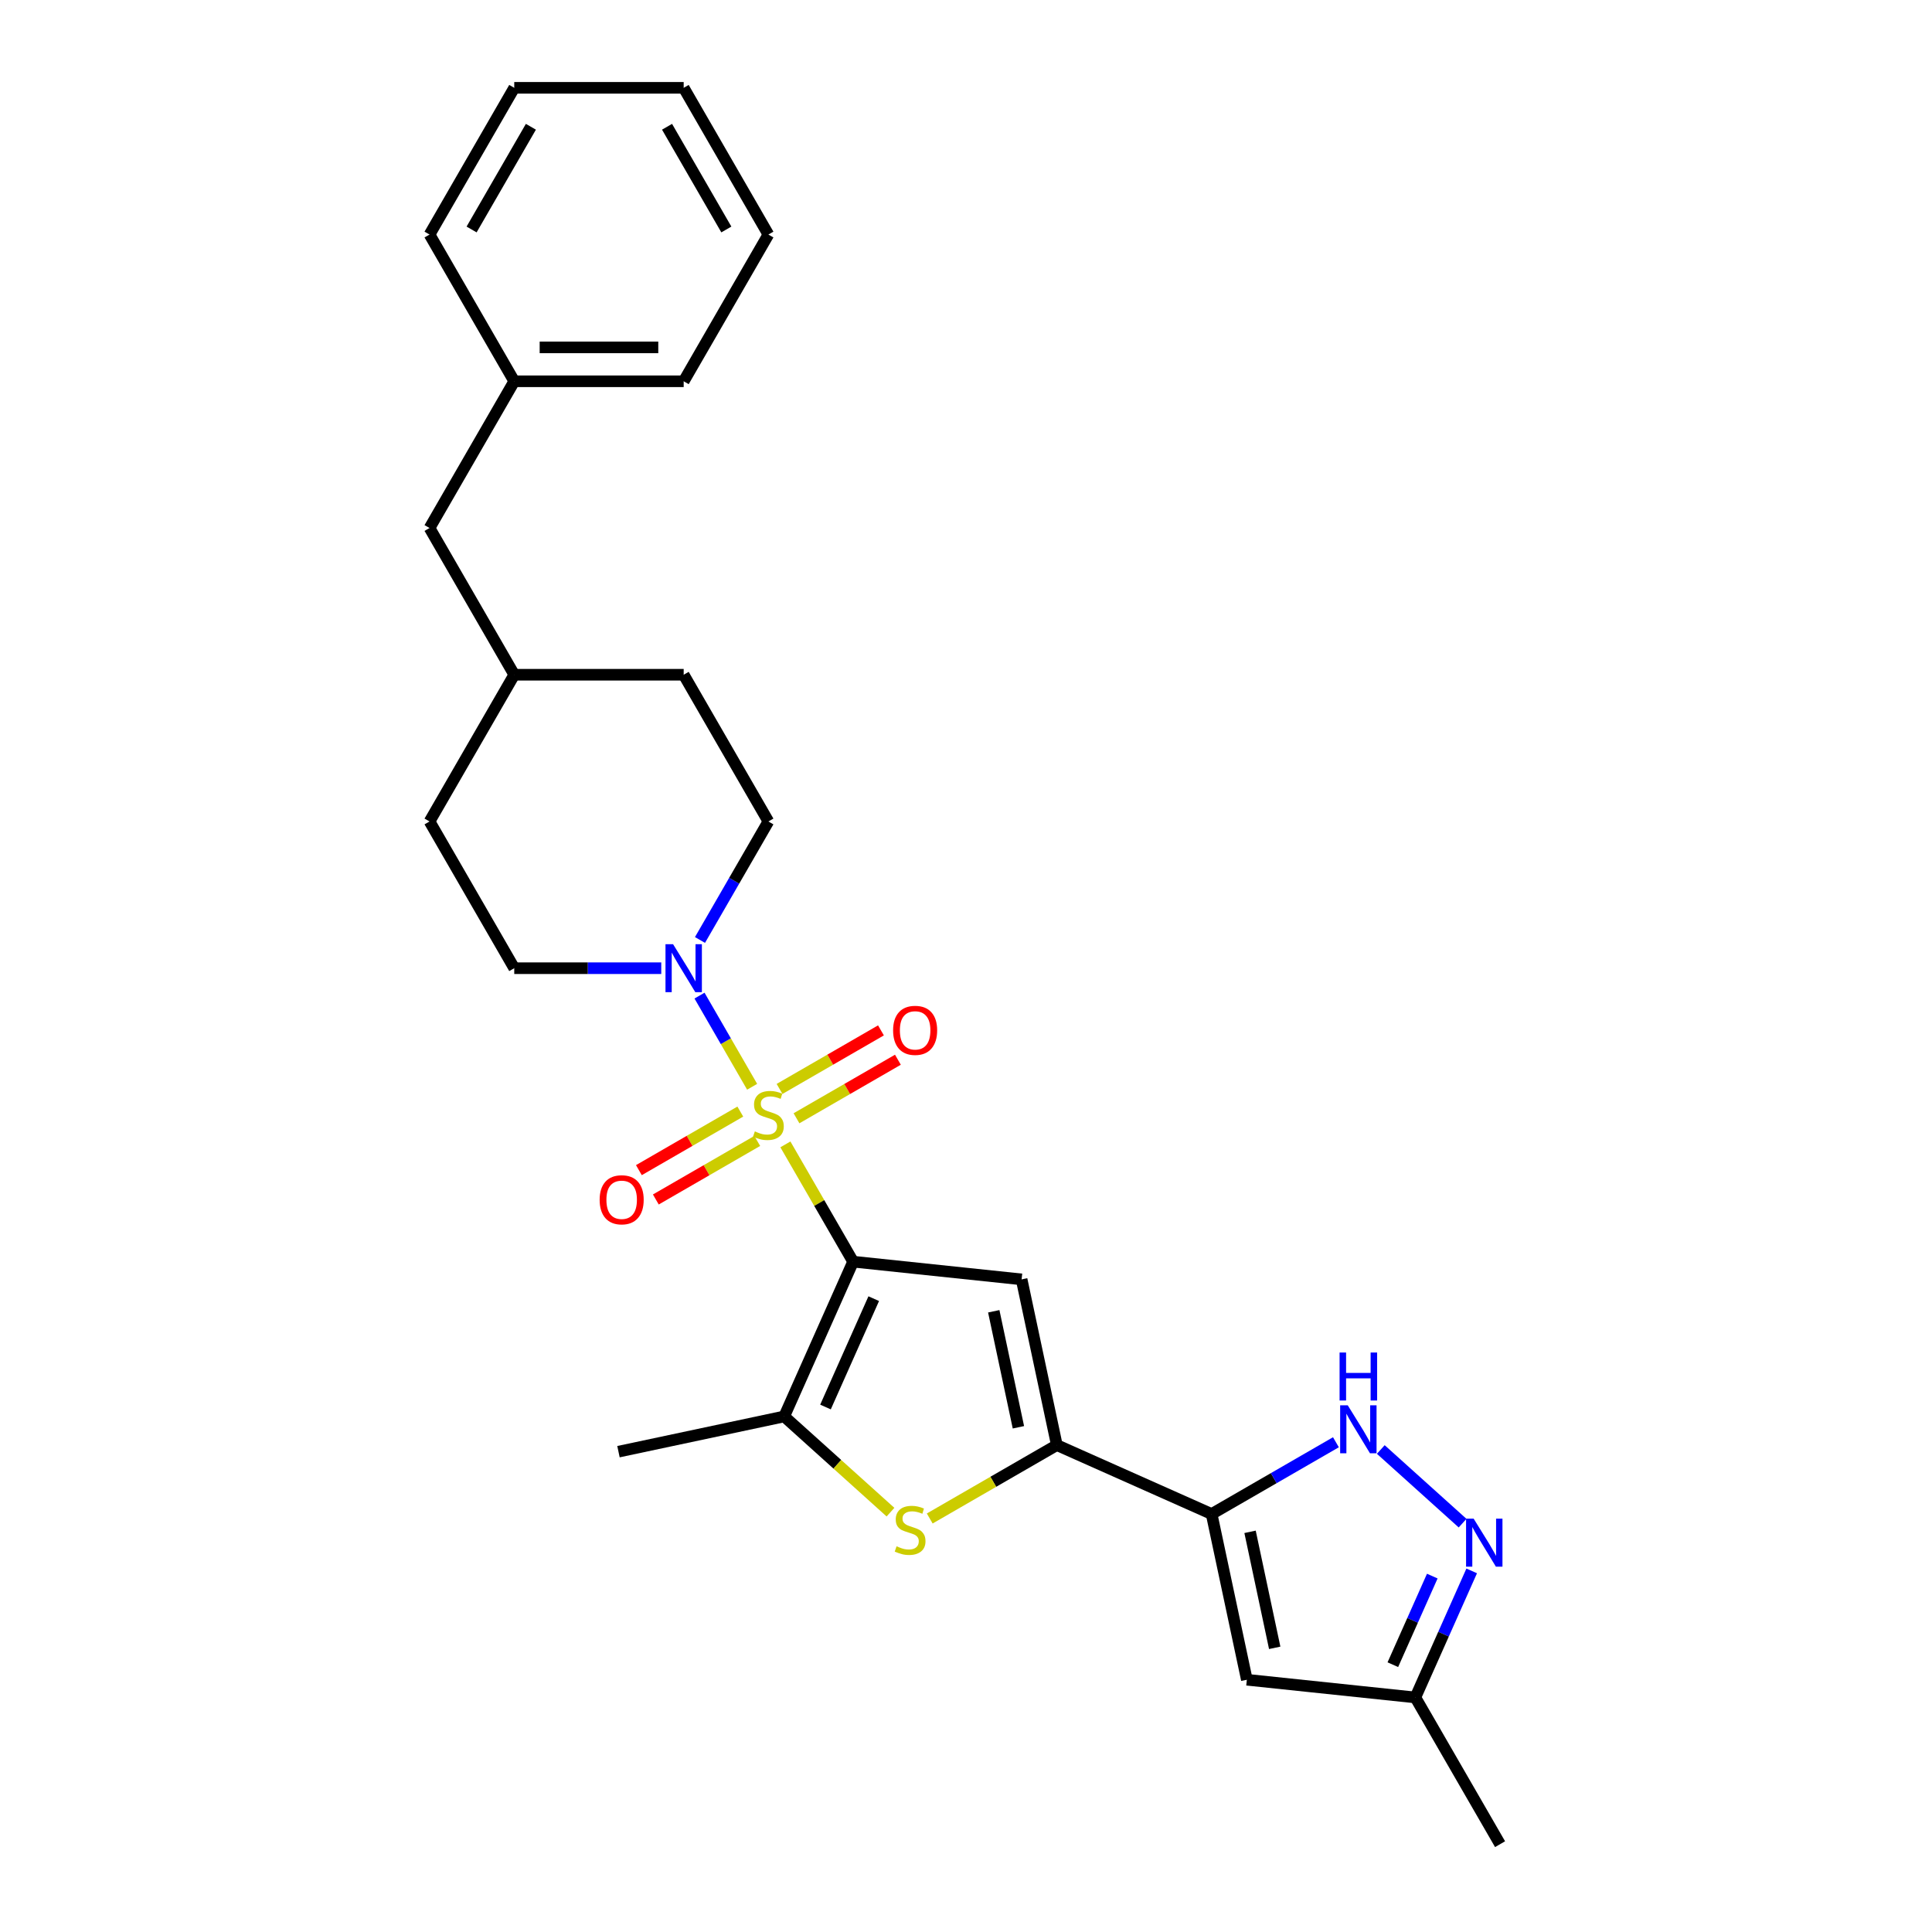 <?xml version='1.0' encoding='iso-8859-1'?>
<svg version='1.1' baseProfile='full'
              xmlns='http://www.w3.org/2000/svg'
                      xmlns:rdkit='http://www.rdkit.org/xml'
                      xmlns:xlink='http://www.w3.org/1999/xlink'
                  xml:space='preserve'
width='1000px' height='1000px' viewBox='0 0 1000 1000'>
<!-- END OF HEADER -->
<rect style='opacity:1.0;fill:#FFFFFF;stroke:none' width='1000' height='1000' x='0' y='0'> </rect>
<path class='bond-0' d='M 406.521,592.329 L 424.046,622.682' style='fill:none;fill-rule:evenodd;stroke:#CCCC00;stroke-width:6px;stroke-linecap:butt;stroke-linejoin:miter;stroke-opacity:1' />
<path class='bond-0' d='M 424.046,622.682 L 441.57,653.034' style='fill:none;fill-rule:evenodd;stroke:#000000;stroke-width:6px;stroke-linecap:butt;stroke-linejoin:miter;stroke-opacity:1' />
<path class='bond-6' d='M 389.307,562.512 L 375.686,538.92' style='fill:none;fill-rule:evenodd;stroke:#CCCC00;stroke-width:6px;stroke-linecap:butt;stroke-linejoin:miter;stroke-opacity:1' />
<path class='bond-6' d='M 375.686,538.92 L 362.066,515.329' style='fill:none;fill-rule:evenodd;stroke:#0000FF;stroke-width:6px;stroke-linecap:butt;stroke-linejoin:miter;stroke-opacity:1' />
<path class='bond-10' d='M 412.262,578.819 L 438.508,563.665' style='fill:none;fill-rule:evenodd;stroke:#CCCC00;stroke-width:6px;stroke-linecap:butt;stroke-linejoin:miter;stroke-opacity:1' />
<path class='bond-10' d='M 438.508,563.665 L 464.754,548.512' style='fill:none;fill-rule:evenodd;stroke:#FF0000;stroke-width:6px;stroke-linecap:butt;stroke-linejoin:miter;stroke-opacity:1' />
<path class='bond-10' d='M 403.492,563.629 L 429.738,548.476' style='fill:none;fill-rule:evenodd;stroke:#CCCC00;stroke-width:6px;stroke-linecap:butt;stroke-linejoin:miter;stroke-opacity:1' />
<path class='bond-10' d='M 429.738,548.476 L 455.985,533.323' style='fill:none;fill-rule:evenodd;stroke:#FF0000;stroke-width:6px;stroke-linecap:butt;stroke-linejoin:miter;stroke-opacity:1' />
<path class='bond-11' d='M 383.182,575.355 L 356.935,590.509' style='fill:none;fill-rule:evenodd;stroke:#CCCC00;stroke-width:6px;stroke-linecap:butt;stroke-linejoin:miter;stroke-opacity:1' />
<path class='bond-11' d='M 356.935,590.509 L 330.689,605.662' style='fill:none;fill-rule:evenodd;stroke:#FF0000;stroke-width:6px;stroke-linecap:butt;stroke-linejoin:miter;stroke-opacity:1' />
<path class='bond-11' d='M 391.951,590.545 L 365.705,605.698' style='fill:none;fill-rule:evenodd;stroke:#CCCC00;stroke-width:6px;stroke-linecap:butt;stroke-linejoin:miter;stroke-opacity:1' />
<path class='bond-11' d='M 365.705,605.698 L 339.459,620.851' style='fill:none;fill-rule:evenodd;stroke:#FF0000;stroke-width:6px;stroke-linecap:butt;stroke-linejoin:miter;stroke-opacity:1' />
<path class='bond-1' d='M 441.57,653.034 L 528.786,662.201' style='fill:none;fill-rule:evenodd;stroke:#000000;stroke-width:6px;stroke-linecap:butt;stroke-linejoin:miter;stroke-opacity:1' />
<path class='bond-4' d='M 441.57,653.034 L 405.901,733.149' style='fill:none;fill-rule:evenodd;stroke:#000000;stroke-width:6px;stroke-linecap:butt;stroke-linejoin:miter;stroke-opacity:1' />
<path class='bond-4' d='M 452.243,672.186 L 427.274,728.266' style='fill:none;fill-rule:evenodd;stroke:#000000;stroke-width:6px;stroke-linecap:butt;stroke-linejoin:miter;stroke-opacity:1' />
<path class='bond-2' d='M 528.786,662.201 L 547.019,747.982' style='fill:none;fill-rule:evenodd;stroke:#000000;stroke-width:6px;stroke-linecap:butt;stroke-linejoin:miter;stroke-opacity:1' />
<path class='bond-2' d='M 514.365,678.715 L 527.128,738.761' style='fill:none;fill-rule:evenodd;stroke:#000000;stroke-width:6px;stroke-linecap:butt;stroke-linejoin:miter;stroke-opacity:1' />
<path class='bond-3' d='M 547.019,747.982 L 627.134,783.651' style='fill:none;fill-rule:evenodd;stroke:#000000;stroke-width:6px;stroke-linecap:butt;stroke-linejoin:miter;stroke-opacity:1' />
<path class='bond-27' d='M 547.019,747.982 L 514.123,766.974' style='fill:none;fill-rule:evenodd;stroke:#000000;stroke-width:6px;stroke-linecap:butt;stroke-linejoin:miter;stroke-opacity:1' />
<path class='bond-27' d='M 514.123,766.974 L 481.227,785.967' style='fill:none;fill-rule:evenodd;stroke:#CCCC00;stroke-width:6px;stroke-linecap:butt;stroke-linejoin:miter;stroke-opacity:1' />
<path class='bond-7' d='M 627.134,783.651 L 659.302,765.079' style='fill:none;fill-rule:evenodd;stroke:#000000;stroke-width:6px;stroke-linecap:butt;stroke-linejoin:miter;stroke-opacity:1' />
<path class='bond-7' d='M 659.302,765.079 L 691.471,746.506' style='fill:none;fill-rule:evenodd;stroke:#0000FF;stroke-width:6px;stroke-linecap:butt;stroke-linejoin:miter;stroke-opacity:1' />
<path class='bond-9' d='M 627.134,783.651 L 645.367,869.431' style='fill:none;fill-rule:evenodd;stroke:#000000;stroke-width:6px;stroke-linecap:butt;stroke-linejoin:miter;stroke-opacity:1' />
<path class='bond-9' d='M 647.025,792.871 L 659.788,852.918' style='fill:none;fill-rule:evenodd;stroke:#000000;stroke-width:6px;stroke-linecap:butt;stroke-linejoin:miter;stroke-opacity:1' />
<path class='bond-5' d='M 405.901,733.149 L 433.409,757.918' style='fill:none;fill-rule:evenodd;stroke:#000000;stroke-width:6px;stroke-linecap:butt;stroke-linejoin:miter;stroke-opacity:1' />
<path class='bond-5' d='M 433.409,757.918 L 460.917,782.686' style='fill:none;fill-rule:evenodd;stroke:#CCCC00;stroke-width:6px;stroke-linecap:butt;stroke-linejoin:miter;stroke-opacity:1' />
<path class='bond-18' d='M 405.901,733.149 L 320.12,751.382' style='fill:none;fill-rule:evenodd;stroke:#000000;stroke-width:6px;stroke-linecap:butt;stroke-linejoin:miter;stroke-opacity:1' />
<path class='bond-13' d='M 362.309,486.529 L 380.015,455.861' style='fill:none;fill-rule:evenodd;stroke:#0000FF;stroke-width:6px;stroke-linecap:butt;stroke-linejoin:miter;stroke-opacity:1' />
<path class='bond-13' d='M 380.015,455.861 L 397.722,425.192' style='fill:none;fill-rule:evenodd;stroke:#000000;stroke-width:6px;stroke-linecap:butt;stroke-linejoin:miter;stroke-opacity:1' />
<path class='bond-14' d='M 342.262,501.14 L 304.22,501.14' style='fill:none;fill-rule:evenodd;stroke:#0000FF;stroke-width:6px;stroke-linecap:butt;stroke-linejoin:miter;stroke-opacity:1' />
<path class='bond-14' d='M 304.22,501.14 L 266.177,501.14' style='fill:none;fill-rule:evenodd;stroke:#000000;stroke-width:6px;stroke-linecap:butt;stroke-linejoin:miter;stroke-opacity:1' />
<path class='bond-8' d='M 714.693,750.257 L 757.033,788.38' style='fill:none;fill-rule:evenodd;stroke:#0000FF;stroke-width:6px;stroke-linecap:butt;stroke-linejoin:miter;stroke-opacity:1' />
<path class='bond-29' d='M 761.748,813.093 L 747.166,845.846' style='fill:none;fill-rule:evenodd;stroke:#0000FF;stroke-width:6px;stroke-linecap:butt;stroke-linejoin:miter;stroke-opacity:1' />
<path class='bond-29' d='M 747.166,845.846 L 732.584,878.598' style='fill:none;fill-rule:evenodd;stroke:#000000;stroke-width:6px;stroke-linecap:butt;stroke-linejoin:miter;stroke-opacity:1' />
<path class='bond-29' d='M 741.35,815.785 L 731.143,838.712' style='fill:none;fill-rule:evenodd;stroke:#0000FF;stroke-width:6px;stroke-linecap:butt;stroke-linejoin:miter;stroke-opacity:1' />
<path class='bond-29' d='M 731.143,838.712 L 720.935,861.638' style='fill:none;fill-rule:evenodd;stroke:#000000;stroke-width:6px;stroke-linecap:butt;stroke-linejoin:miter;stroke-opacity:1' />
<path class='bond-12' d='M 645.367,869.431 L 732.584,878.598' style='fill:none;fill-rule:evenodd;stroke:#000000;stroke-width:6px;stroke-linecap:butt;stroke-linejoin:miter;stroke-opacity:1' />
<path class='bond-21' d='M 732.584,878.598 L 776.432,954.545' style='fill:none;fill-rule:evenodd;stroke:#000000;stroke-width:6px;stroke-linecap:butt;stroke-linejoin:miter;stroke-opacity:1' />
<path class='bond-16' d='M 397.722,425.192 L 353.873,349.245' style='fill:none;fill-rule:evenodd;stroke:#000000;stroke-width:6px;stroke-linecap:butt;stroke-linejoin:miter;stroke-opacity:1' />
<path class='bond-17' d='M 266.177,501.14 L 222.328,425.192' style='fill:none;fill-rule:evenodd;stroke:#000000;stroke-width:6px;stroke-linecap:butt;stroke-linejoin:miter;stroke-opacity:1' />
<path class='bond-15' d='M 222.328,273.297 L 266.177,349.245' style='fill:none;fill-rule:evenodd;stroke:#000000;stroke-width:6px;stroke-linecap:butt;stroke-linejoin:miter;stroke-opacity:1' />
<path class='bond-20' d='M 222.328,273.297 L 266.177,197.35' style='fill:none;fill-rule:evenodd;stroke:#000000;stroke-width:6px;stroke-linecap:butt;stroke-linejoin:miter;stroke-opacity:1' />
<path class='bond-28' d='M 353.873,349.245 L 266.177,349.245' style='fill:none;fill-rule:evenodd;stroke:#000000;stroke-width:6px;stroke-linecap:butt;stroke-linejoin:miter;stroke-opacity:1' />
<path class='bond-19' d='M 222.328,425.192 L 266.177,349.245' style='fill:none;fill-rule:evenodd;stroke:#000000;stroke-width:6px;stroke-linecap:butt;stroke-linejoin:miter;stroke-opacity:1' />
<path class='bond-22' d='M 266.177,197.35 L 353.873,197.35' style='fill:none;fill-rule:evenodd;stroke:#000000;stroke-width:6px;stroke-linecap:butt;stroke-linejoin:miter;stroke-opacity:1' />
<path class='bond-22' d='M 279.331,179.81 L 340.719,179.81' style='fill:none;fill-rule:evenodd;stroke:#000000;stroke-width:6px;stroke-linecap:butt;stroke-linejoin:miter;stroke-opacity:1' />
<path class='bond-23' d='M 266.177,197.35 L 222.328,121.402' style='fill:none;fill-rule:evenodd;stroke:#000000;stroke-width:6px;stroke-linecap:butt;stroke-linejoin:miter;stroke-opacity:1' />
<path class='bond-25' d='M 353.873,197.35 L 397.722,121.402' style='fill:none;fill-rule:evenodd;stroke:#000000;stroke-width:6px;stroke-linecap:butt;stroke-linejoin:miter;stroke-opacity:1' />
<path class='bond-24' d='M 222.328,121.402 L 266.177,45.455' style='fill:none;fill-rule:evenodd;stroke:#000000;stroke-width:6px;stroke-linecap:butt;stroke-linejoin:miter;stroke-opacity:1' />
<path class='bond-24' d='M 244.095,118.78 L 274.789,65.616' style='fill:none;fill-rule:evenodd;stroke:#000000;stroke-width:6px;stroke-linecap:butt;stroke-linejoin:miter;stroke-opacity:1' />
<path class='bond-26' d='M 266.177,45.455 L 353.873,45.455' style='fill:none;fill-rule:evenodd;stroke:#000000;stroke-width:6px;stroke-linecap:butt;stroke-linejoin:miter;stroke-opacity:1' />
<path class='bond-30' d='M 397.722,121.402 L 353.873,45.455' style='fill:none;fill-rule:evenodd;stroke:#000000;stroke-width:6px;stroke-linecap:butt;stroke-linejoin:miter;stroke-opacity:1' />
<path class='bond-30' d='M 375.955,118.78 L 345.261,65.616' style='fill:none;fill-rule:evenodd;stroke:#000000;stroke-width:6px;stroke-linecap:butt;stroke-linejoin:miter;stroke-opacity:1' />
<path  class='atom-0' d='M 390.706 585.611
Q 390.987 585.716, 392.144 586.207
Q 393.302 586.699, 394.565 587.014
Q 395.862 587.295, 397.125 587.295
Q 399.476 587.295, 400.844 586.172
Q 402.212 585.015, 402.212 583.015
Q 402.212 581.647, 401.51 580.805
Q 400.844 579.963, 399.791 579.507
Q 398.739 579.051, 396.985 578.525
Q 394.775 577.859, 393.442 577.227
Q 392.144 576.596, 391.197 575.263
Q 390.285 573.93, 390.285 571.685
Q 390.285 568.563, 392.39 566.634
Q 394.53 564.704, 398.739 564.704
Q 401.615 564.704, 404.878 566.072
L 404.071 568.773
Q 401.089 567.546, 398.844 567.546
Q 396.424 567.546, 395.091 568.563
Q 393.758 569.545, 393.793 571.264
Q 393.793 572.597, 394.459 573.404
Q 395.161 574.211, 396.143 574.667
Q 397.16 575.123, 398.844 575.649
Q 401.089 576.35, 402.422 577.052
Q 403.755 577.753, 404.702 579.192
Q 405.685 580.595, 405.685 583.015
Q 405.685 586.453, 403.369 588.312
Q 401.089 590.136, 397.266 590.136
Q 395.056 590.136, 393.372 589.645
Q 391.723 589.189, 389.759 588.382
L 390.706 585.611
' fill='#CCCC00'/>
<path  class='atom-6' d='M 464.056 800.354
Q 464.337 800.459, 465.494 800.95
Q 466.652 801.441, 467.915 801.757
Q 469.213 802.038, 470.475 802.038
Q 472.826 802.038, 474.194 800.915
Q 475.562 799.758, 475.562 797.758
Q 475.562 796.39, 474.86 795.548
Q 474.194 794.706, 473.141 794.25
Q 472.089 793.794, 470.335 793.268
Q 468.125 792.602, 466.792 791.97
Q 465.494 791.339, 464.547 790.006
Q 463.635 788.673, 463.635 786.428
Q 463.635 783.306, 465.74 781.376
Q 467.88 779.447, 472.089 779.447
Q 474.966 779.447, 478.228 780.815
L 477.421 783.516
Q 474.439 782.288, 472.194 782.288
Q 469.774 782.288, 468.441 783.306
Q 467.108 784.288, 467.143 786.007
Q 467.143 787.34, 467.81 788.147
Q 468.511 788.953, 469.493 789.409
Q 470.511 789.865, 472.194 790.392
Q 474.439 791.093, 475.772 791.795
Q 477.105 792.496, 478.052 793.935
Q 479.035 795.338, 479.035 797.758
Q 479.035 801.196, 476.719 803.055
Q 474.439 804.879, 470.616 804.879
Q 468.406 804.879, 466.722 804.388
Q 465.073 803.932, 463.109 803.125
L 464.056 800.354
' fill='#CCCC00'/>
<path  class='atom-7' d='M 348.384 488.722
L 356.522 501.876
Q 357.329 503.174, 358.627 505.524
Q 359.924 507.875, 359.995 508.015
L 359.995 488.722
L 363.292 488.722
L 363.292 513.557
L 359.889 513.557
L 351.155 499.175
Q 350.137 497.491, 349.05 495.562
Q 347.998 493.633, 347.682 493.036
L 347.682 513.557
L 344.455 513.557
L 344.455 488.722
L 348.384 488.722
' fill='#0000FF'/>
<path  class='atom-8' d='M 697.592 727.385
L 705.73 740.539
Q 706.537 741.837, 707.835 744.187
Q 709.133 746.538, 709.203 746.678
L 709.203 727.385
L 712.5 727.385
L 712.5 752.22
L 709.098 752.22
L 700.363 737.838
Q 699.346 736.154, 698.258 734.225
Q 697.206 732.296, 696.89 731.699
L 696.89 752.22
L 693.663 752.22
L 693.663 727.385
L 697.592 727.385
' fill='#0000FF'/>
<path  class='atom-8' d='M 693.365 700.066
L 696.732 700.066
L 696.732 710.624
L 709.431 710.624
L 709.431 700.066
L 712.798 700.066
L 712.798 724.901
L 709.431 724.901
L 709.431 713.431
L 696.732 713.431
L 696.732 724.901
L 693.365 724.901
L 693.365 700.066
' fill='#0000FF'/>
<path  class='atom-9' d='M 762.763 786.065
L 770.901 799.22
Q 771.708 800.518, 773.006 802.868
Q 774.304 805.218, 774.374 805.359
L 774.374 786.065
L 777.672 786.065
L 777.672 810.901
L 774.269 810.901
L 765.534 796.519
Q 764.517 794.835, 763.43 792.906
Q 762.377 790.976, 762.062 790.38
L 762.062 810.901
L 758.834 810.901
L 758.834 786.065
L 762.763 786.065
' fill='#0000FF'/>
<path  class='atom-11' d='M 462.269 533.309
Q 462.269 527.345, 465.215 524.013
Q 468.162 520.681, 473.669 520.681
Q 479.177 520.681, 482.123 524.013
Q 485.07 527.345, 485.07 533.309
Q 485.07 539.342, 482.088 542.78
Q 479.106 546.183, 473.669 546.183
Q 468.197 546.183, 465.215 542.78
Q 462.269 539.377, 462.269 533.309
M 473.669 543.376
Q 477.458 543.376, 479.492 540.851
Q 481.562 538.29, 481.562 533.309
Q 481.562 528.433, 479.492 525.977
Q 477.458 523.487, 473.669 523.487
Q 469.881 523.487, 467.811 525.942
Q 465.776 528.398, 465.776 533.309
Q 465.776 538.325, 467.811 540.851
Q 469.881 543.376, 473.669 543.376
' fill='#FF0000'/>
<path  class='atom-12' d='M 310.374 621.005
Q 310.374 615.042, 313.32 611.71
Q 316.267 608.377, 321.774 608.377
Q 327.282 608.377, 330.228 611.71
Q 333.175 615.042, 333.175 621.005
Q 333.175 627.039, 330.193 630.477
Q 327.211 633.879, 321.774 633.879
Q 316.302 633.879, 313.32 630.477
Q 310.374 627.074, 310.374 621.005
M 321.774 631.073
Q 325.563 631.073, 327.597 628.547
Q 329.667 625.987, 329.667 621.005
Q 329.667 616.13, 327.597 613.674
Q 325.563 611.183, 321.774 611.183
Q 317.986 611.183, 315.916 613.639
Q 313.881 616.094, 313.881 621.005
Q 313.881 626.022, 315.916 628.547
Q 317.986 631.073, 321.774 631.073
' fill='#FF0000'/>
</svg>
